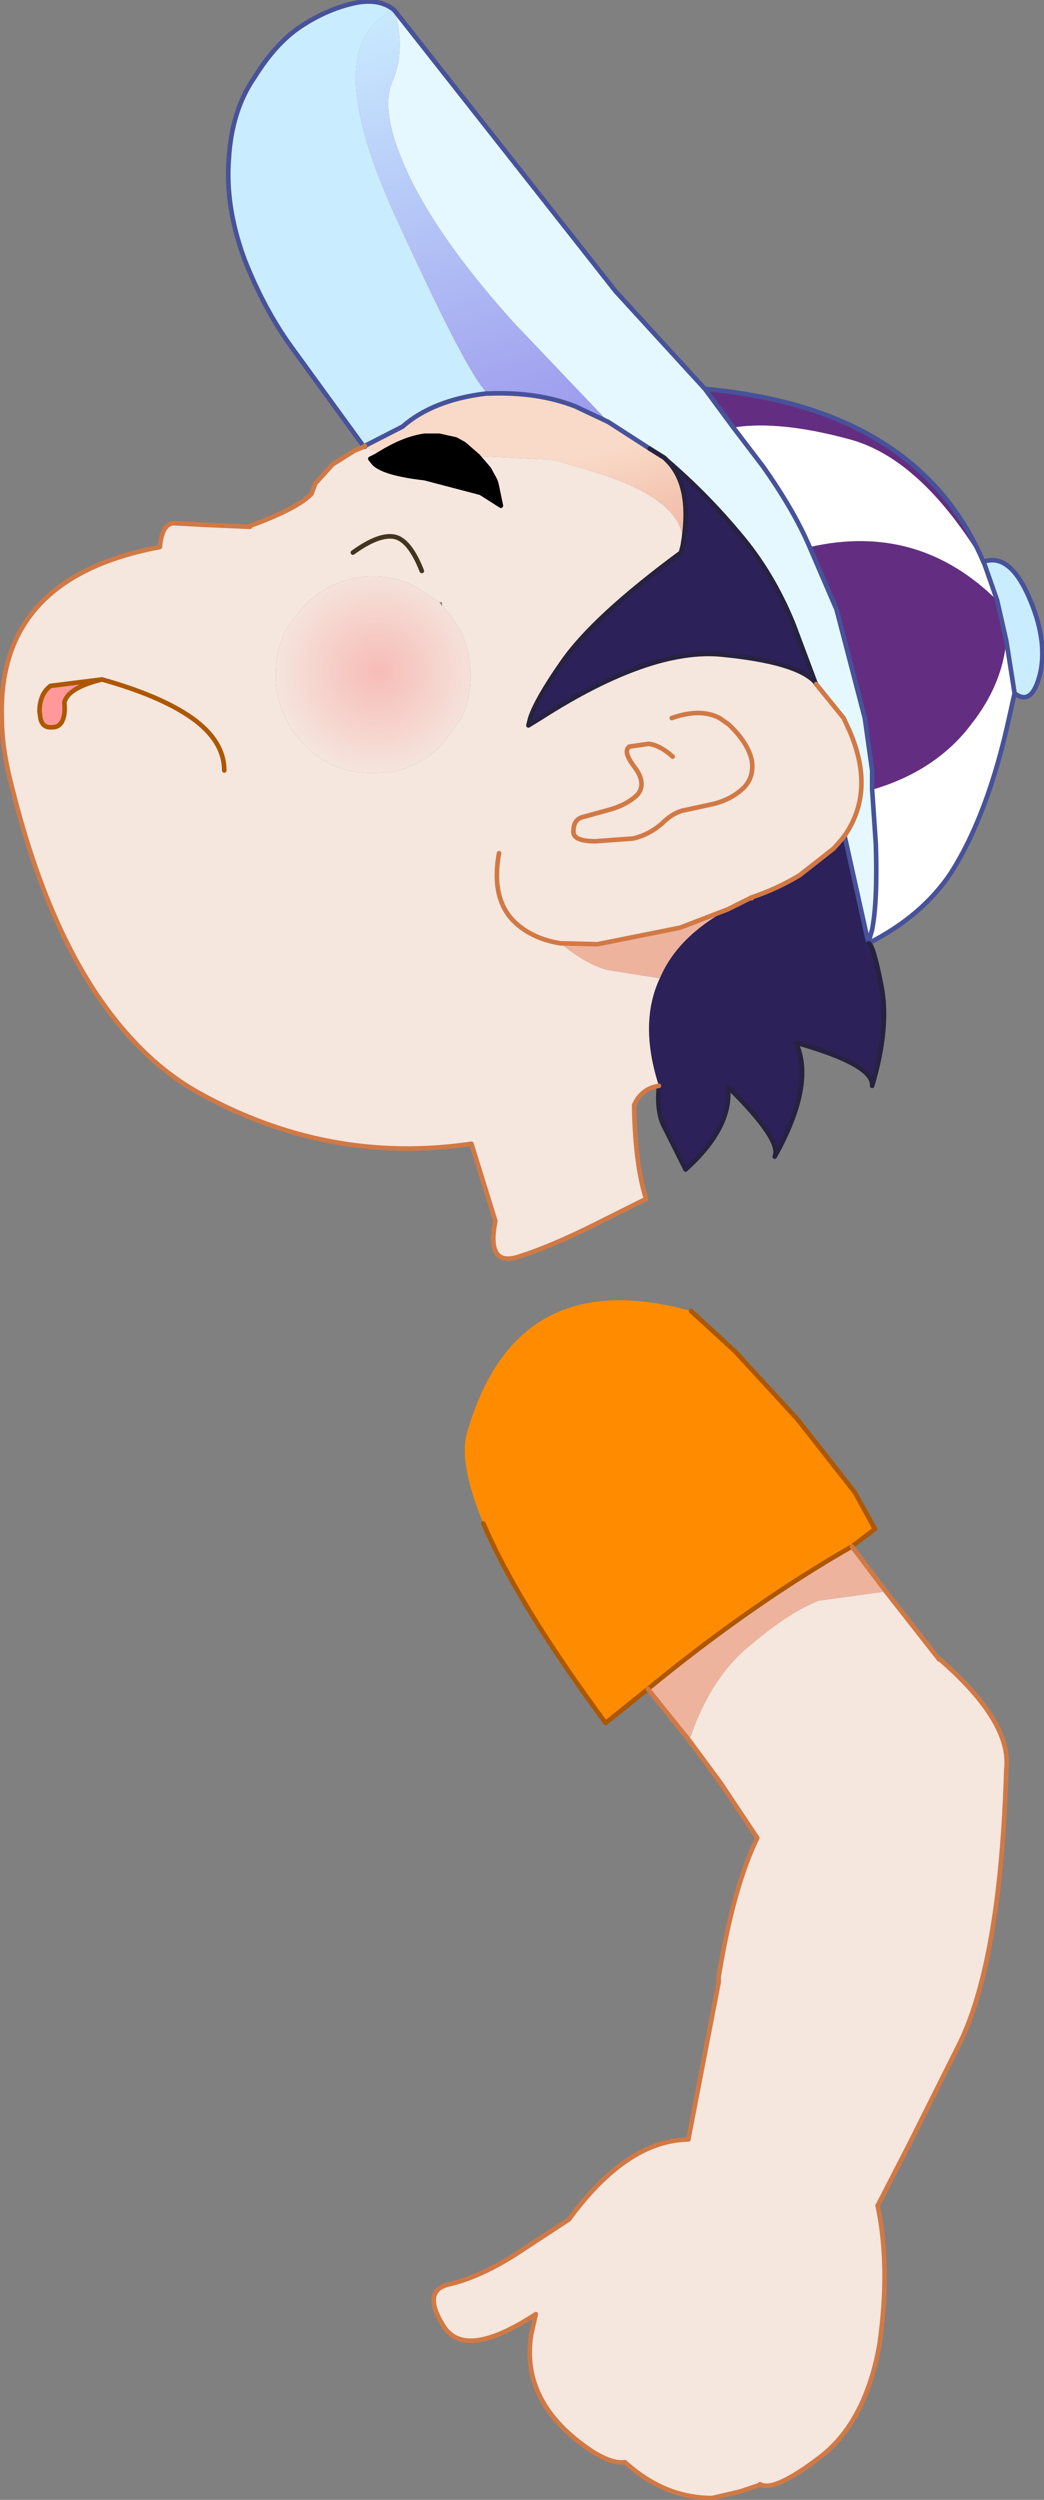 <?xml version="1.0" encoding="UTF-8" standalone="no"?>
<svg xmlns:xlink="http://www.w3.org/1999/xlink" height="135.95px" width="56.8px" xmlns="http://www.w3.org/2000/svg">
  <rect width="100%" height="100%" fill="#808080" stroke="none"/>
  <g transform="matrix(1.0, 0.0, 0.0, 1.0, 22.75, 194.15)">
    <path d="M-2.9 -169.85 L-2.95 -169.85 -2.9 -169.85 M3.85 -172.75 L3.7 -172.75 Q0.8 -172.4 -0.85 -170.95 L-2.9 -169.9 -2.95 -169.85 -6.8 -175.15 Q-8.35 -177.25 -9.45 -180.05 -10.5 -182.9 -10.3 -185.5 -10.15 -188.15 -8.9 -189.95 -7.75 -191.8 -6.4 -192.7 -5.05 -193.6 -3.6 -193.95 -2.15 -194.3 -1.3 -193.6 -5.5 -191.75 -1.25 -182.4 3.0 -173.1 3.85 -172.75 M30.8 -163.5 L30.75 -163.6 Q32.15 -164.1 33.2 -161.75 34.25 -159.4 33.85 -157.55 33.4 -155.7 32.45 -156.45 L32.0 -159.3 31.5 -161.5 31.1 -162.65 30.8 -163.5" fill="#caecff" fill-rule="evenodd" stroke="none"/>
    <path d="M17.15 -170.9 L15.6 -173.0 Q27.2 -171.95 30.75 -163.6 27.35 -169.2 23.5 -170.25 19.65 -171.3 17.15 -170.9 M24.7 -151.2 L24.7 -152.25 24.3 -155.1 22.75 -161.05 22.7 -161.15 21.3 -164.4 Q27.2 -165.75 31.5 -161.5 L32.0 -159.3 Q31.8 -157.1 30.35 -155.1 L29.85 -154.45 Q27.95 -152.15 24.7 -151.2 M30.8 -163.5 L31.1 -162.65 31.5 -161.5 30.8 -163.5" fill="#632e81" fill-rule="evenodd" stroke="none"/>
    <path d="M17.15 -170.9 Q19.65 -171.3 23.5 -170.25 27.35 -169.2 30.75 -163.6 L30.8 -163.5 30.75 -163.6 30.8 -163.5 31.5 -161.5 Q27.2 -165.75 21.3 -164.4 20.45 -166.4 18.75 -168.8 L17.15 -170.9 M24.5 -142.85 L24.5 -142.9 24.7 -143.6 Q25.0 -145.15 24.9 -148.25 L24.7 -151.2 Q27.95 -152.15 29.85 -154.45 L30.35 -155.1 Q31.8 -157.1 32.0 -159.3 L32.45 -156.45 32.15 -155.1 Q31.0 -149.85 29.0 -146.7 27.45 -144.35 24.5 -142.85" fill="#ffffff" fill-rule="evenodd" stroke="none"/>
    <path d="M21.65 -156.95 L23.15 -155.1 23.45 -154.45 Q24.9 -151.15 23.2 -148.7 L23.0 -148.45 22.6 -148.0 20.75 -146.55 Q19.5 -145.8 18.15 -145.35 L18.15 -145.3 16.85 -144.7 14.25 -143.7 9.75 -142.8 7.75 -142.85 Q9.15 -141.7 10.3 -141.4 L13.15 -140.95 Q12.0 -138.5 13.1 -135.1 12.15 -134.95 11.75 -134.05 11.8 -130.85 12.4 -128.95 L9.7 -127.6 Q7.2 -126.35 5.45 -125.8 3.7 -125.25 4.2 -127.75 L2.9 -131.95 Q-4.85 -130.8 -11.9 -134.7 -13.8 -135.75 -15.4 -137.45 -19.8 -142.05 -22.1 -151.35 -22.65 -153.4 -22.65 -155.1 -22.9 -162.75 -14.05 -164.4 -13.95 -165.6 -13.35 -165.7 L-11.45 -165.6 -9.15 -165.5 -9.15 -165.55 Q-6.55 -166.5 -5.8 -167.3 L-5.6 -167.85 -4.65 -168.9 -3.45 -169.65 -2.95 -169.85 -2.9 -169.85 -2.05 -169.5 -2.3 -169.35 -2.6 -169.2 -2.4 -168.95 Q-1.85 -168.4 0.35 -168.15 L3.4 -167.35 4.5 -166.65 4.25 -167.85 4.2 -168.0 4.15 -168.1 3.85 -168.65 3.25 -169.35 7.3 -169.15 9.05 -168.65 Q14.6 -167.05 14.4 -164.5 L14.3 -164.1 Q9.55 -160.6 7.85 -158.15 6.45 -156.15 6.1 -155.1 L6.0 -154.7 6.65 -155.1 Q12.65 -158.95 16.55 -158.55 20.6 -158.15 21.6 -157.05 L21.8 -156.3 21.65 -156.95 M4.4 -147.75 Q3.9 -145.0 5.55 -143.75 6.45 -143.05 7.75 -142.85 6.45 -143.05 5.55 -143.75 3.9 -145.0 4.4 -147.75 M1.3 -161.2 L1.3 -161.4 1.15 -161.4 -0.15 -162.25 Q-1.2 -162.8 -2.45 -162.8 -4.65 -162.8 -6.2 -161.2 L-6.9 -160.35 Q-7.75 -159.1 -7.75 -157.45 -7.75 -156.15 -7.2 -155.1 L-6.9 -154.5 -6.2 -153.65 Q-4.65 -152.1 -2.45 -152.1 L-1.55 -152.15 -1.3 -152.2 Q0.15 -152.5 1.3 -153.65 L2.35 -155.1 Q2.85 -156.15 2.85 -157.45 2.85 -159.65 1.3 -161.2 M13.85 -153.0 Q13.2 -153.6 12.55 -153.7 L11.5 -153.55 Q11.1 -153.3 11.8 -152.4 12.45 -151.5 11.9 -150.9 11.3 -150.35 10.35 -150.1 L8.9 -149.7 Q8.45 -149.55 8.45 -148.95 8.4 -148.4 9.65 -148.4 L11.7 -148.55 Q12.55 -148.75 13.25 -149.35 13.9 -150.0 14.55 -150.1 L16.15 -150.45 Q17.05 -150.7 17.65 -151.25 18.3 -151.85 18.15 -152.8 17.95 -153.75 16.9 -154.75 L16.4 -155.1 Q15.35 -155.65 13.8 -155.1 15.35 -155.65 16.4 -155.1 L16.9 -154.75 Q17.95 -153.75 18.15 -152.8 18.3 -151.85 17.65 -151.25 17.05 -150.7 16.15 -150.45 L14.55 -150.1 Q13.9 -150.0 13.25 -149.35 12.55 -148.75 11.7 -148.55 L9.65 -148.4 Q8.4 -148.4 8.45 -148.95 8.45 -149.55 8.9 -149.7 L10.35 -150.1 Q11.3 -150.35 11.9 -150.9 12.45 -151.5 11.8 -152.4 11.1 -153.3 11.5 -153.55 L12.55 -153.7 Q13.2 -153.6 13.85 -153.0 M23.0 -148.45 L23.2 -148.7 23.0 -148.45 M16.85 -144.7 L18.15 -145.35 16.85 -144.7 M-20.55 -155.1 Q-20.45 -154.55 -19.9 -154.6 -19.45 -154.6 -19.3 -155.1 -19.2 -155.4 -19.25 -155.95 -19.05 -156.75 -17.2 -157.2 L-20.0 -156.85 Q-20.6 -156.4 -20.6 -155.45 L-20.55 -155.1 M0.2 -163.1 Q-0.45 -164.75 -1.25 -164.95 -2.1 -165.15 -3.55 -164.1 -2.1 -165.15 -1.25 -164.95 -0.45 -164.75 0.2 -163.1 M-10.55 -152.25 Q-10.55 -153.85 -12.3 -155.1 -14.0 -156.3 -17.2 -157.2 -14.0 -156.3 -12.3 -155.1 -10.55 -153.85 -10.55 -152.25" fill="#f5e6de" fill-rule="evenodd" stroke="none"/>
    <path d="M13.55 -169.1 Q15.65 -167.3 17.45 -165.15 19.25 -163.05 20.4 -160.25 L21.6 -157.05 Q20.6 -158.15 16.55 -158.55 12.65 -158.95 6.65 -155.1 L6.0 -154.7 6.1 -155.1 Q6.45 -156.15 7.85 -158.15 9.55 -160.6 14.3 -164.1 L14.4 -164.5 Q14.95 -167.7 13.55 -169.1 M23.2 -148.7 L24.5 -142.85 Q24.75 -142.85 25.2 -140.55 25.65 -138.3 24.7 -135.1 24.8 -136.25 20.55 -137.45 21.6 -135.2 19.4 -131.25 19.8 -132.15 16.85 -135.05 17.1 -132.85 14.55 -130.55 L13.45 -132.75 Q12.95 -133.6 13.1 -135.1 12.0 -138.5 13.15 -140.95 14.1 -143.2 16.85 -144.7 L18.15 -145.3 18.15 -145.35 Q19.5 -145.8 20.75 -146.55 L22.6 -148.0 23.0 -148.45 23.2 -148.7" fill="#2c2158" fill-rule="evenodd" stroke="none"/>
    <path d="M3.25 -169.35 L3.85 -168.65 4.15 -168.1 4.2 -168.0 4.25 -167.85 4.5 -166.65 3.4 -167.35 0.35 -168.15 Q-1.85 -168.4 -2.4 -168.95 L-2.6 -169.2 -2.3 -169.35 -2.05 -169.5 Q-0.75 -170.3 0.35 -170.45 L1.15 -170.45 2.05 -170.25 2.5 -170.0 3.25 -169.35" fill="#000000" fill-rule="evenodd" stroke="none"/>
    <path d="M15.6 -173.0 L17.15 -170.9 18.75 -168.8 Q20.45 -166.4 21.3 -164.4 L22.7 -161.15 22.75 -161.05 24.3 -155.1 24.7 -152.25 24.7 -151.2 24.9 -148.25 Q25.0 -145.15 24.7 -143.6 L24.5 -142.9 24.5 -142.85 23.2 -148.7 Q24.9 -151.15 23.45 -154.45 L23.15 -155.1 21.65 -156.95 21.8 -156.3 21.6 -157.05 20.4 -160.25 Q19.25 -163.05 17.45 -165.15 15.65 -167.3 13.55 -169.1 L13.45 -169.2 13.4 -169.25 12.6 -169.75 10.35 -171.2 5.3 -176.5 Q1.35 -180.85 -0.4 -184.4 -2.15 -188.0 -1.4 -189.7 -0.65 -191.5 -1.3 -193.6 L10.75 -178.3 15.6 -173.0 M21.65 -156.95 L21.6 -157.05 21.65 -156.95" fill="#e6f8ff" fill-rule="evenodd" stroke="none"/>
    <path d="M-20.55 -155.1 L-20.6 -155.45 Q-20.6 -156.4 -20.0 -156.85 L-17.2 -157.2 Q-19.05 -156.75 -19.25 -155.95 -19.2 -155.4 -19.3 -155.1 -19.45 -154.6 -19.9 -154.6 -20.45 -154.55 -20.55 -155.1" fill="#ff9999" fill-rule="evenodd" stroke="none"/>
    <path d="M13.15 -140.95 L10.3 -141.4 Q9.15 -141.7 7.75 -142.85 L9.75 -142.8 14.25 -143.7 16.85 -144.7 Q14.1 -143.2 13.15 -140.95" fill="#eeb39d" fill-rule="evenodd" stroke="none"/>
    <path d="M10.35 -171.2 L12.6 -169.75 13.4 -169.25 13.45 -169.2 13.55 -169.1 Q14.95 -167.7 14.4 -164.5 14.6 -167.05 9.05 -168.65 L7.3 -169.15 3.25 -169.35 2.5 -170.0 2.05 -170.25 1.15 -170.45 0.35 -170.45 Q-0.75 -170.3 -2.05 -169.5 L-2.9 -169.85 -2.9 -169.9 -2.9 -169.85 -2.95 -169.85 -2.9 -169.9 -0.85 -170.95 Q0.8 -172.4 3.7 -172.75 L3.85 -172.75 Q6.5 -172.85 8.55 -172.05 L10.35 -171.2" fill="url(#gradient0)" fill-rule="evenodd" stroke="none"/>
    <path d="M1.15 -161.4 L1.3 -161.2 Q2.85 -159.65 2.85 -157.45 2.85 -156.15 2.35 -155.1 L1.3 -153.65 Q0.15 -152.5 -1.3 -152.2 L-1.55 -152.15 -2.45 -152.1 Q-4.65 -152.1 -6.2 -153.65 L-6.9 -154.5 -7.2 -155.1 Q-7.75 -156.15 -7.75 -157.45 -7.75 -159.1 -6.9 -160.35 L-6.2 -161.2 Q-4.65 -162.8 -2.45 -162.8 -1.2 -162.8 -0.15 -162.25 L1.15 -161.4" fill="url(#gradient1)" fill-rule="evenodd" stroke="none"/>
    <path d="M-1.3 -193.6 Q-0.65 -191.5 -1.4 -189.7 -2.15 -188.0 -0.4 -184.4 1.35 -180.85 5.3 -176.5 L10.35 -171.2 8.55 -172.05 Q6.5 -172.85 3.85 -172.75 3.0 -173.1 -1.25 -182.4 -5.5 -191.75 -1.3 -193.6" fill="url(#gradient2)" fill-rule="evenodd" stroke="none"/>
    <path d="M15.6 -173.0 L17.15 -170.9 18.75 -168.8 Q20.45 -166.4 21.3 -164.4 L22.7 -161.15 22.75 -161.05 24.3 -155.1 24.7 -152.25 24.7 -151.2 24.9 -148.25 Q25.0 -145.15 24.7 -143.6 L24.5 -142.9 M30.75 -163.6 Q27.2 -171.95 15.6 -173.0 L10.75 -178.3 -1.3 -193.6 Q-2.15 -194.3 -3.6 -193.95 -5.05 -193.6 -6.4 -192.7 -7.75 -191.8 -8.9 -189.95 -10.15 -188.15 -10.3 -185.5 -10.5 -182.9 -9.45 -180.05 -8.35 -177.25 -6.8 -175.15 L-2.95 -169.85 -2.9 -169.85 -2.9 -169.9 -0.85 -170.95 Q0.8 -172.4 3.7 -172.75 L3.85 -172.75 Q6.5 -172.85 8.55 -172.05 L10.35 -171.2 12.6 -169.75 M23.2 -148.7 L24.5 -142.85 Q27.45 -144.35 29.0 -146.7 31.0 -149.85 32.15 -155.1 L32.45 -156.45 Q33.4 -155.7 33.85 -157.55 34.25 -159.4 33.2 -161.75 32.15 -164.1 30.75 -163.6 L30.8 -163.5 31.1 -162.65 31.5 -161.5 32.0 -159.3 32.45 -156.45" fill="none" stroke="#47529a" stroke-linecap="round" stroke-linejoin="round" stroke-width="0.25"/>
    <path d="M12.6 -169.75 L13.4 -169.25 13.45 -169.2 13.55 -169.1 Q15.65 -167.3 17.45 -165.15 19.25 -163.05 20.4 -160.25 L21.6 -157.05 21.65 -156.95 M21.6 -157.05 Q20.6 -158.15 16.55 -158.55 12.65 -158.95 6.65 -155.1 L6.0 -154.7 6.1 -155.1 Q6.45 -156.15 7.85 -158.15 9.55 -160.6 14.3 -164.1 L14.4 -164.5 Q14.95 -167.7 13.55 -169.1 M24.5 -142.85 Q24.75 -142.85 25.2 -140.55 25.65 -138.3 24.7 -135.1 24.8 -136.25 20.55 -137.45 21.6 -135.2 19.4 -131.25 19.8 -132.15 16.85 -135.05 17.1 -132.85 14.55 -130.55 L13.45 -132.75 Q12.95 -133.6 13.1 -135.1" fill="none" stroke="#262240" stroke-linecap="round" stroke-linejoin="round" stroke-width="0.25"/>
    <path d="M21.65 -156.95 L23.15 -155.1 23.45 -154.45 Q24.9 -151.15 23.2 -148.7 L23.0 -148.45 22.6 -148.0 20.75 -146.55 Q19.5 -145.8 18.15 -145.35 L18.15 -145.3 M-2.95 -169.85 L-3.45 -169.65 -4.65 -168.9 -5.6 -167.85 -5.8 -167.3 Q-6.55 -166.5 -9.15 -165.55 L-9.15 -165.5 -11.45 -165.6 -13.35 -165.7 Q-13.95 -165.6 -14.05 -164.4 -22.9 -162.75 -22.65 -155.1 -22.65 -153.4 -22.1 -151.35 -19.8 -142.05 -15.4 -137.45 -13.8 -135.75 -11.9 -134.7 -4.85 -130.8 2.9 -131.95 L4.2 -127.75 Q3.7 -125.25 5.45 -125.8 7.2 -126.35 9.7 -127.6 L12.4 -128.95 Q11.8 -130.85 11.75 -134.05 12.15 -134.95 13.1 -135.1 M7.75 -142.85 Q6.45 -143.05 5.55 -143.75 3.9 -145.0 4.4 -147.75 M13.8 -155.1 Q15.35 -155.65 16.4 -155.1 L16.9 -154.75 Q17.95 -153.75 18.15 -152.8 18.3 -151.85 17.65 -151.25 17.05 -150.7 16.15 -150.45 L14.55 -150.1 Q13.9 -150.0 13.25 -149.35 12.55 -148.75 11.7 -148.55 L9.65 -148.4 Q8.4 -148.4 8.45 -148.95 8.45 -149.55 8.9 -149.7 L10.35 -150.1 Q11.3 -150.35 11.9 -150.9 12.45 -151.5 11.8 -152.4 11.1 -153.3 11.5 -153.55 L12.55 -153.7 Q13.2 -153.6 13.85 -153.0 M16.85 -144.7 L14.25 -143.7 9.75 -142.8 7.75 -142.85 M18.15 -145.35 L16.85 -144.7 M23.2 -148.7 L23.0 -148.45 M-2.9 -169.9 L-2.95 -169.85" fill="none" stroke="#d17945" stroke-linecap="round" stroke-linejoin="round" stroke-width="0.25"/>
    <path d="M-20.55 -155.1 Q-20.45 -154.55 -19.9 -154.6 -19.45 -154.6 -19.3 -155.1 -19.2 -155.4 -19.25 -155.95 -19.05 -156.75 -17.2 -157.2 L-20.0 -156.85 Q-20.6 -156.4 -20.6 -155.45 L-20.55 -155.1 M-17.2 -157.2 Q-14.0 -156.3 -12.3 -155.1 -10.55 -153.85 -10.55 -152.25" fill="none" stroke="#ad5701" stroke-linecap="round" stroke-linejoin="round" stroke-width="0.25"/>
    <path d="M-3.55 -164.1 Q-2.1 -165.15 -1.25 -164.95 -0.45 -164.75 0.2 -163.1" fill="none" stroke="#43341f" stroke-linecap="round" stroke-linejoin="round" stroke-width="0.25"/>
    <path d="M3.25 -169.35 L3.85 -168.65 4.15 -168.1 4.2 -168.0 4.25 -167.85 4.5 -166.65 3.4 -167.35 0.35 -168.15 Q-1.85 -168.4 -2.4 -168.95 L-2.6 -169.2 -2.3 -169.35 -2.05 -169.5 Q-0.75 -170.3 0.35 -170.45 L1.15 -170.45 2.05 -170.25 2.5 -170.0 3.25 -169.35" fill="none" stroke="#000000" stroke-linecap="round" stroke-linejoin="round" stroke-width="0.25"/>
    <path d="M25.45 -107.6 L21.8 -107.1 Q20.15 -106.45 18.1 -104.7 15.9 -102.95 14.75 -99.5 L12.5 -102.3 Q18.1 -106.9 23.6 -110.05 L25.45 -107.6" fill="#eeb39d" fill-rule="evenodd" stroke="none"/>
    <path d="M14.75 -99.5 Q15.9 -102.95 18.1 -104.7 20.15 -106.45 21.8 -107.1 L25.45 -107.6 28.35 -103.9 28.4 -103.9 Q32.3 -100.5 32.0 -97.95 31.7 -87.7 29.5 -83.1 L26.75 -77.6 25.0 -74.2 Q25.7 -70.9 25.1 -66.65 24.35 -62.45 21.9 -60.55 19.35 -58.6 18.6 -59.05 L18.55 -59.0 17.5 -58.65 16.0 -58.3 Q13.4 -58.3 11.25 -60.25 10.55 -60.15 9.45 -60.85 5.55 -63.45 6.15 -67.2 L6.4 -68.3 Q2.5 -65.75 1.35 -67.7 0.15 -69.65 1.8 -69.95 3.4 -70.35 5.3 -71.55 L8.2 -73.45 Q11.35 -77.75 14.7 -77.8 L16.35 -86.35 16.35 -86.65 Q17.15 -91.55 18.45 -94.2 L16.45 -97.2 14.75 -99.5" fill="#f5e6de" fill-rule="evenodd" stroke="none"/>
    <path d="M23.6 -110.05 Q18.1 -106.9 12.5 -102.3 L10.2 -100.45 Q5.4 -106.95 3.55 -111.3 2.2 -114.55 2.65 -116.2 5.3 -125.5 14.85 -122.85 L17.25 -120.65 20.65 -116.95 23.75 -113.0 24.85 -111.0 23.6 -110.05" fill="#ff8c00" fill-rule="evenodd" stroke="none"/>
    <path d="M23.6 -110.05 Q18.1 -106.9 12.5 -102.3 L10.2 -100.45 Q5.4 -106.95 3.55 -111.3 M23.6 -110.05 L24.85 -111.0 23.75 -113.0 20.65 -116.95 17.25 -120.65 14.85 -122.85" fill="none" stroke="#ad5701" stroke-linecap="round" stroke-linejoin="round" stroke-width="0.25"/>
    <path d="M25.45 -107.6 L23.6 -110.05 M12.5 -102.3 L14.75 -99.5 16.45 -97.2 18.45 -94.2 Q17.15 -91.55 16.35 -86.65 L16.35 -86.35 14.7 -77.8 Q11.35 -77.75 8.2 -73.45 L5.3 -71.55 Q3.4 -70.35 1.8 -69.95 0.15 -69.65 1.35 -67.7 2.5 -65.75 6.4 -68.3 L6.15 -67.2 Q5.55 -63.45 9.45 -60.85 10.55 -60.15 11.25 -60.25 13.4 -58.3 16.0 -58.3 L17.5 -58.65 18.55 -59.0 18.6 -59.05 Q19.35 -58.6 21.9 -60.55 24.35 -62.45 25.1 -66.65 25.7 -70.9 25.0 -74.2 L26.75 -77.6 29.5 -83.1 Q31.7 -87.7 32.0 -97.95 32.3 -100.5 28.4 -103.9 M28.35 -103.9 L25.45 -107.6" fill="none" stroke="#d17945" stroke-linecap="round" stroke-linejoin="round" stroke-width="0.25"/>
  </g>
  <defs>
    <linearGradient gradientTransform="matrix(0.001, 0.004, -0.012, 0.003, 8.35, -165.85)" gradientUnits="userSpaceOnUse" id="gradient0" spreadMethod="pad" x1="-819.2" x2="819.2">
      <stop offset="0.0" stop-color="#f9dac8"/>
      <stop offset="1.0" stop-color="#eeb39d"/>
    </linearGradient>
    <radialGradient cx="0" cy="0" gradientTransform="matrix(0.007, 0.0, 0.0, 0.007, -2.2, -157.65)" gradientUnits="userSpaceOnUse" id="gradient1" r="819.2" spreadMethod="pad">
      <stop offset="0.0" stop-color="#f7bcb7"/>
      <stop offset="1.0" stop-color="#f5e6de"/>
    </radialGradient>
    <linearGradient gradientTransform="matrix(-0.004, -0.015, 0.006, -0.002, 8.8, -184.4)" gradientUnits="userSpaceOnUse" id="gradient2" spreadMethod="pad" x1="-819.2" x2="819.2">
      <stop offset="0.0" stop-color="#9d9aed"/>
      <stop offset="1.0" stop-color="#caecff"/>
    </linearGradient>
  </defs>
</svg>
